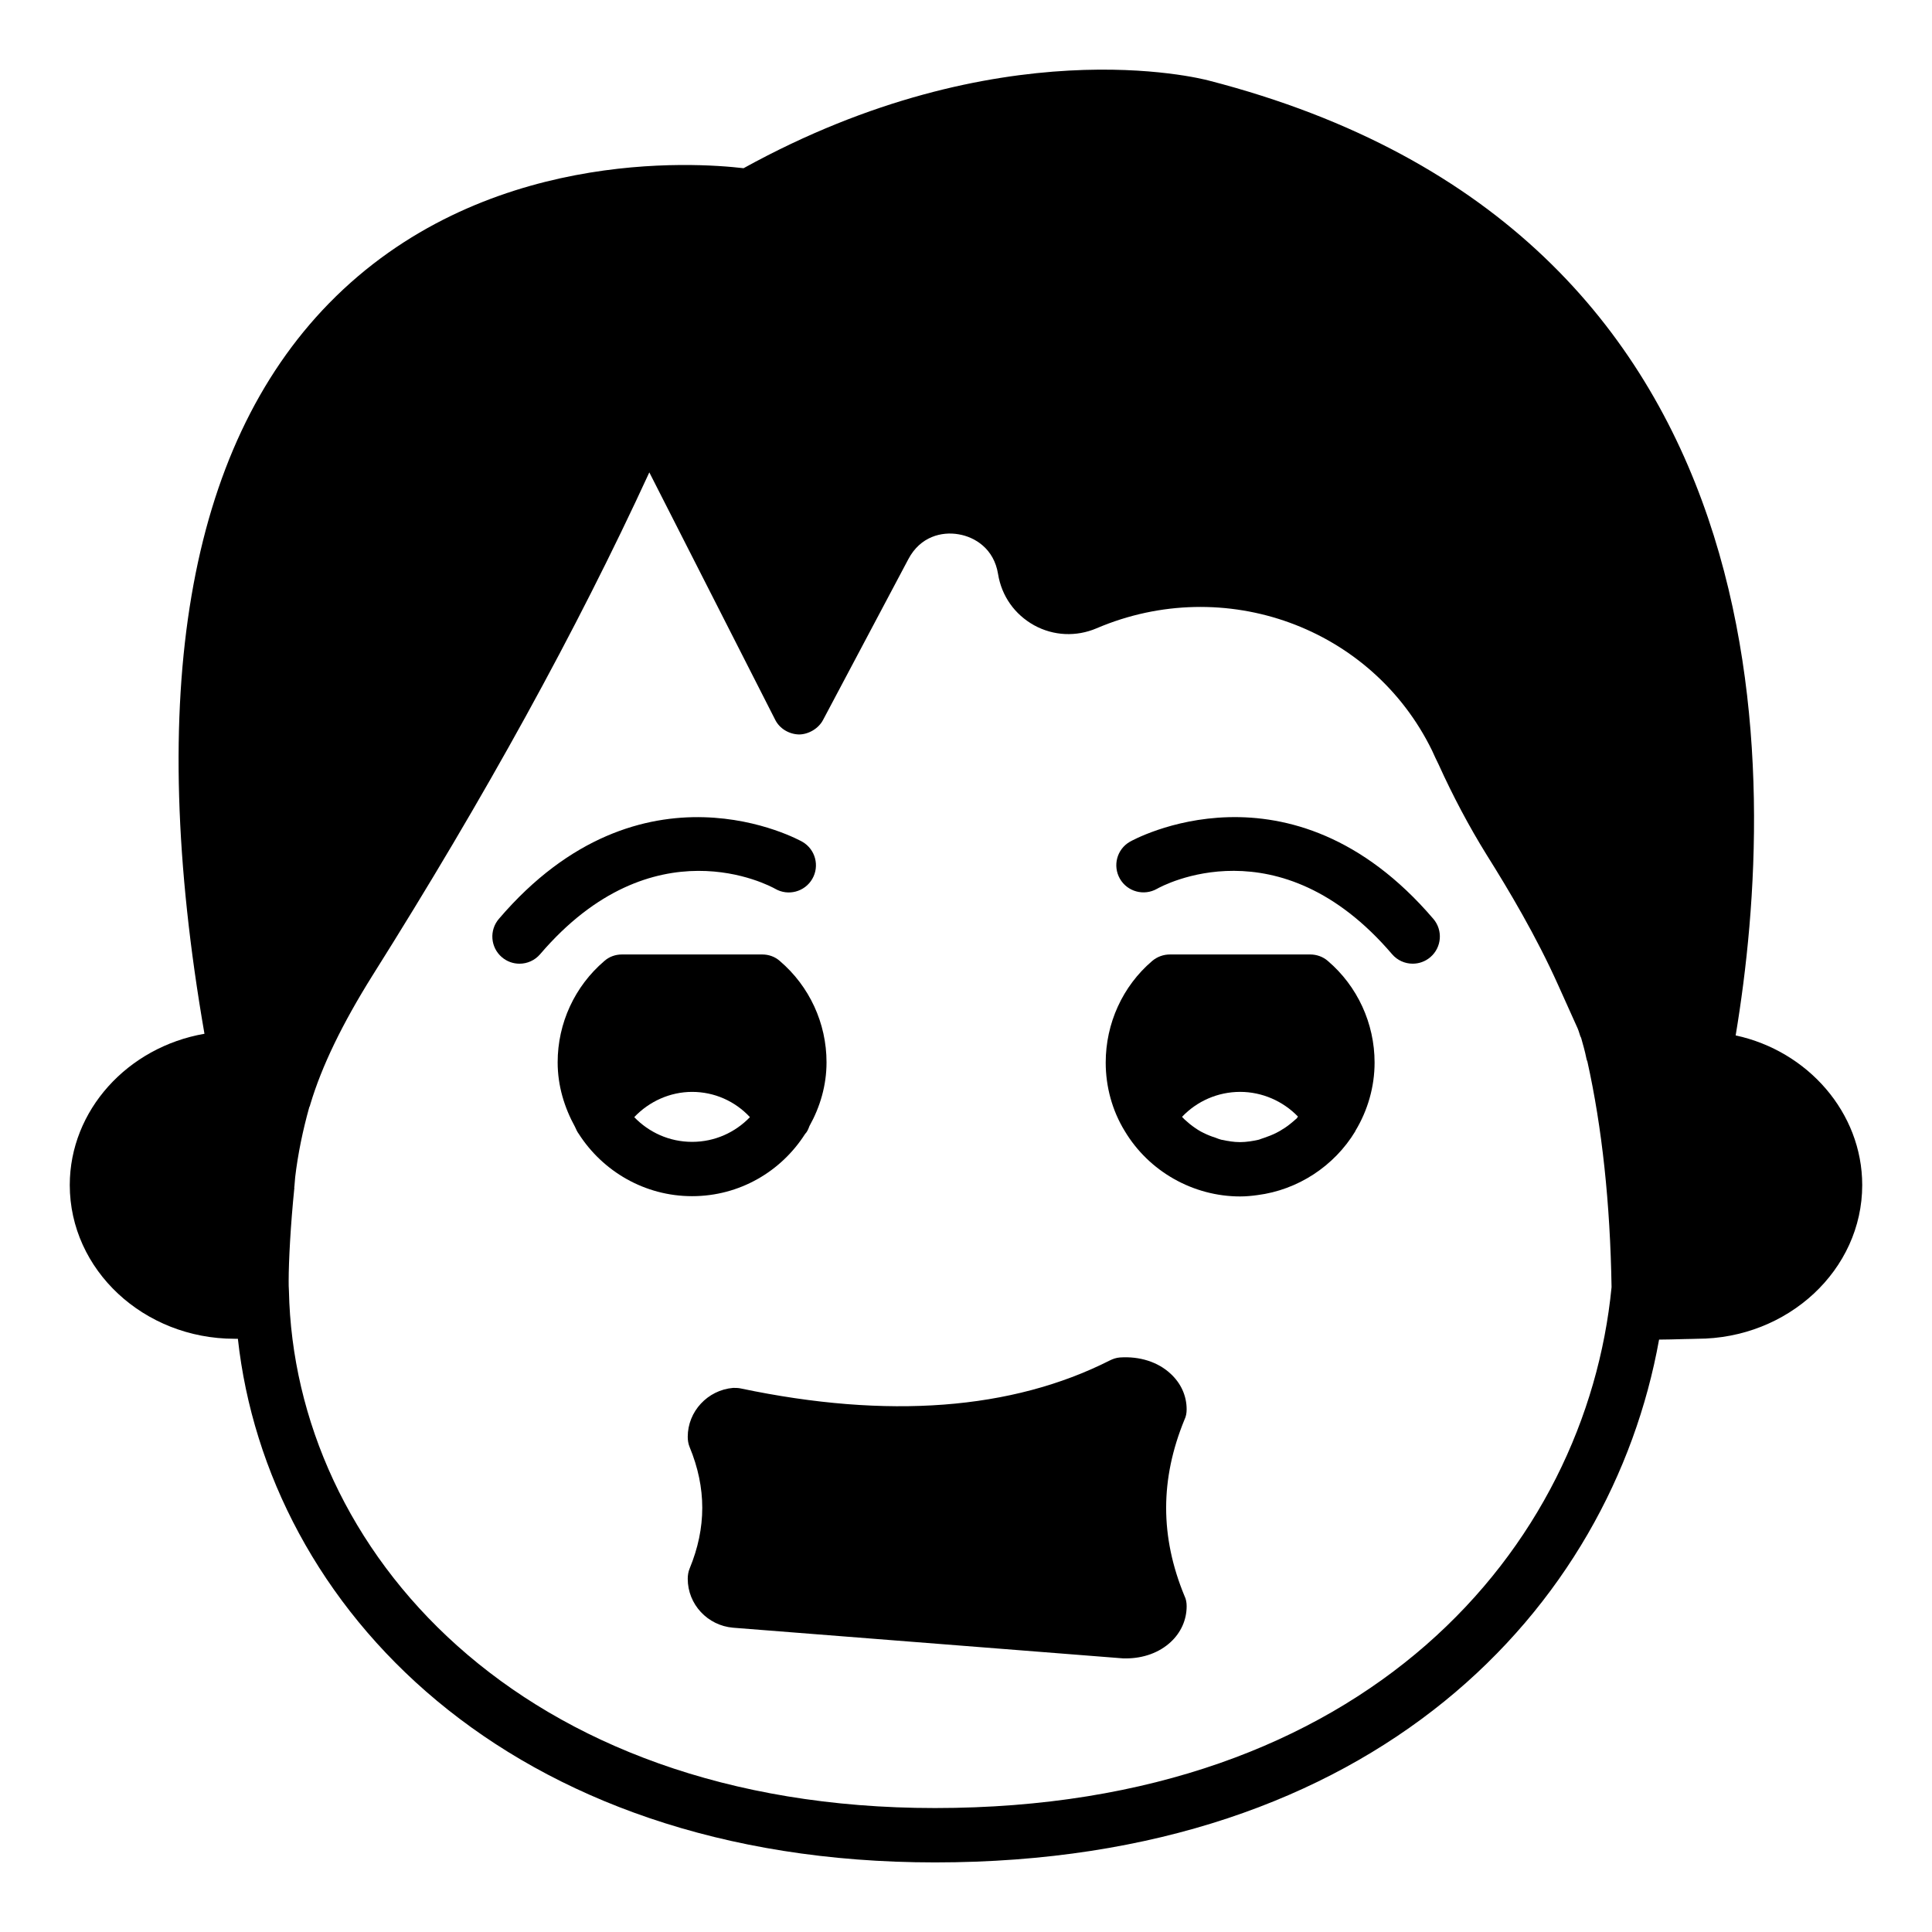 <?xml version="1.0" encoding="UTF-8"?>
<!-- Uploaded to: ICON Repo, www.svgrepo.com, Generator: ICON Repo Mixer Tools -->
<svg fill="#000000" width="800px" height="800px" version="1.1" viewBox="144 144 512 512" xmlns="http://www.w3.org/2000/svg">
 <g>
  <path d="m603.97 418.39c11.371-68.23 15.691-213.04-139.7-253.06-2.231-0.578-55.348-14.176-123.22 23.246-12.812-1.512-69.527-5.469-109.9 35.844-37.496 38.438-48.582 103.64-32.965 193.54-20.363 3.527-35.695 20.297-35.695 40.09 0 22.457 19.578 40.738 43.688 40.738h0.863c7.773 70.82 71.324 138.77 184.75 138.77 116.88 0 179.14-67.656 191.88-138.55 1.945 0 4.102-0.074 6.836-0.145 1.441 0 2.664-0.074 3.238-0.074 24.113-0.004 43.762-18.285 43.762-40.738 0-19.219-14.465-35.555-33.539-39.656zm-212.18 204.76c-110.55 0-169.79-68.805-171.22-137.04-0.07-0.938-0.07-1.73-0.07-2.664 0-5.184 0.504-14.828 1.512-24.688 0-0.07-0.07-0.145-0.07-0.215h0.07c0-0.145 0.07-1.008 0.215-2.594 0.719-6.113 2.016-12.379 3.742-18.566 0.07 0 0.289-0.719 0.289-0.793 3.023-10.074 8.422-21.23 16.48-34.113 29.941-47.574 53.98-91.262 73.34-133.29l33.324 65.496c1.152 2.375 3.672 3.887 6.332 3.957 2.445 0 5.184-1.512 6.406-3.887l22.598-42.605c3.168-5.973 8.852-7.34 13.316-6.551 4.316 0.719 9.355 3.816 10.438 10.508 0.934 5.832 4.391 10.727 9.57 13.605 5.109 2.809 11.156 3.098 16.555 0.789 33.898-14.465 72.91-0.289 88.887 32.387 0.574 1.297 1.152 2.519 1.727 3.672 3.816 8.422 8.133 16.551 12.738 23.969 5.828 9.285 13.172 21.594 19 34.621l4.824 10.723c0.434 0.863 0.719 1.801 1.008 2.734 0.07 0.145 0.145 0.289 0.215 0.434 0.504 1.801 1.008 3.527 1.367 5.328 0.07 0.359 0.145 0.648 0.289 0.934 3.887 17.492 6.047 37.57 6.406 59.809-6.695 68.801-64.633 138.04-179.29 138.04z"/>
  <path d="m457.9 566.94c0.434 0.863 0.574 1.801 0.574 2.734 0 3.598-1.512 6.981-4.246 9.5-3.023 2.805-7.269 4.316-11.805 4.316-0.574 0-1.078 0-1.656-0.07l-102.49-8.059c-6.766-0.578-12.02-6.191-12.02-12.957 0-0.938 0.145-1.871 0.504-2.734 4.461-10.797 4.461-21.375 0-32.172-0.359-0.863-0.504-1.801-0.504-2.734 0-6.695 5.254-12.379 12.02-12.957 0.648 0 1.367 0 2.016 0.145 39.008 8.203 71.902 5.688 97.812-7.414 0.863-0.434 1.727-0.719 2.664-0.793 5.184-0.359 10.074 1.152 13.457 4.316 2.734 2.519 4.246 5.832 4.246 9.43 0 0.938-0.145 1.871-0.574 2.734-6.477 15.77-6.477 31.027 0 46.715z"/>
  <path d="m495.9 398.67c-1.297-1.152-3.023-1.727-4.68-1.727h-37.137c-1.727 0-3.383 0.574-4.75 1.727-7.844 6.691-12.309 16.555-12.309 26.918 0 6.406 1.727 12.738 5.039 18.137 6.406 10.723 18.137 17.344 30.59 17.344 1.512 0 3.094-0.145 4.606-0.359 10.652-1.367 20.297-7.629 25.91-16.914v-0.07c3.309-5.469 5.109-11.73 5.109-18.137 0-10.367-4.535-20.227-12.379-26.918zm-8.207 41.672c-0.359 0.359-0.719 0.574-1.078 0.934-0.938 0.793-1.871 1.512-2.879 2.086-0.504 0.359-1.008 0.578-1.512 0.863-1.008 0.504-2.086 0.934-3.168 1.297-0.504 0.145-1.008 0.359-1.438 0.504-1.656 0.359-3.312 0.648-4.965 0.648-1.727 0-3.383-0.289-5.039-0.648-0.504-0.145-0.938-0.289-1.441-0.504-1.152-0.359-2.231-0.793-3.238-1.297-0.504-0.215-0.938-0.504-1.441-0.793-1.008-0.648-2.016-1.367-2.879-2.16-0.359-0.359-0.719-0.574-1.008-0.934-0.145-0.07-0.215-0.289-0.359-0.359 3.957-4.176 9.5-6.621 15.402-6.621 5.828 0 11.371 2.445 15.332 6.551-0.145 0.145-0.215 0.289-0.289 0.434z"/>
  <path d="m350.66 398.67c-1.297-1.152-2.949-1.727-4.68-1.727h-37.137c-1.727 0-3.383 0.574-4.68 1.727-7.844 6.691-12.379 16.48-12.379 26.848 0 6.262 1.801 12.02 4.606 17.129 0.289 0.648 0.574 1.297 1.008 1.871 6.332 9.859 17.418 16.48 30.012 16.48s23.605-6.551 29.941-16.48c0.574-0.574 0.863-1.297 1.152-2.086 2.809-5.039 4.535-10.727 4.535-16.914 0-10.367-4.535-20.156-12.379-26.848zm-23.246 47.934c-6.047 0-11.445-2.519-15.332-6.551 3.957-4.176 9.5-6.691 15.332-6.691 5.902 0 11.371 2.445 15.328 6.691-3.887 4.031-9.281 6.551-15.328 6.551z"/>
  <path d="m443.4 367.09c-3.422 1.988-4.574 6.359-2.609 9.793 1.977 3.434 6.359 4.617 9.812 2.668 1.301-0.742 32.34-17.742 62.309 17.316 1.418 1.664 3.438 2.519 5.469 2.519 1.66 0 3.316-0.566 4.676-1.727 3.023-2.582 3.379-7.129 0.793-10.148-37.926-44.383-80.035-20.668-80.449-20.422z"/>
  <path d="m349.45 379.55c3.422 1.977 7.816 0.801 9.805-2.617 2.004-3.438 0.836-7.844-2.602-9.84-0.422-0.246-42.531-23.953-80.449 20.422-2.586 3.023-2.227 7.566 0.793 10.148 1.355 1.16 3.016 1.727 4.676 1.727 2.031 0 4.047-0.859 5.469-2.519 29.945-35.023 60.945-18.086 62.309-17.32z"/>
 </g>
</svg>